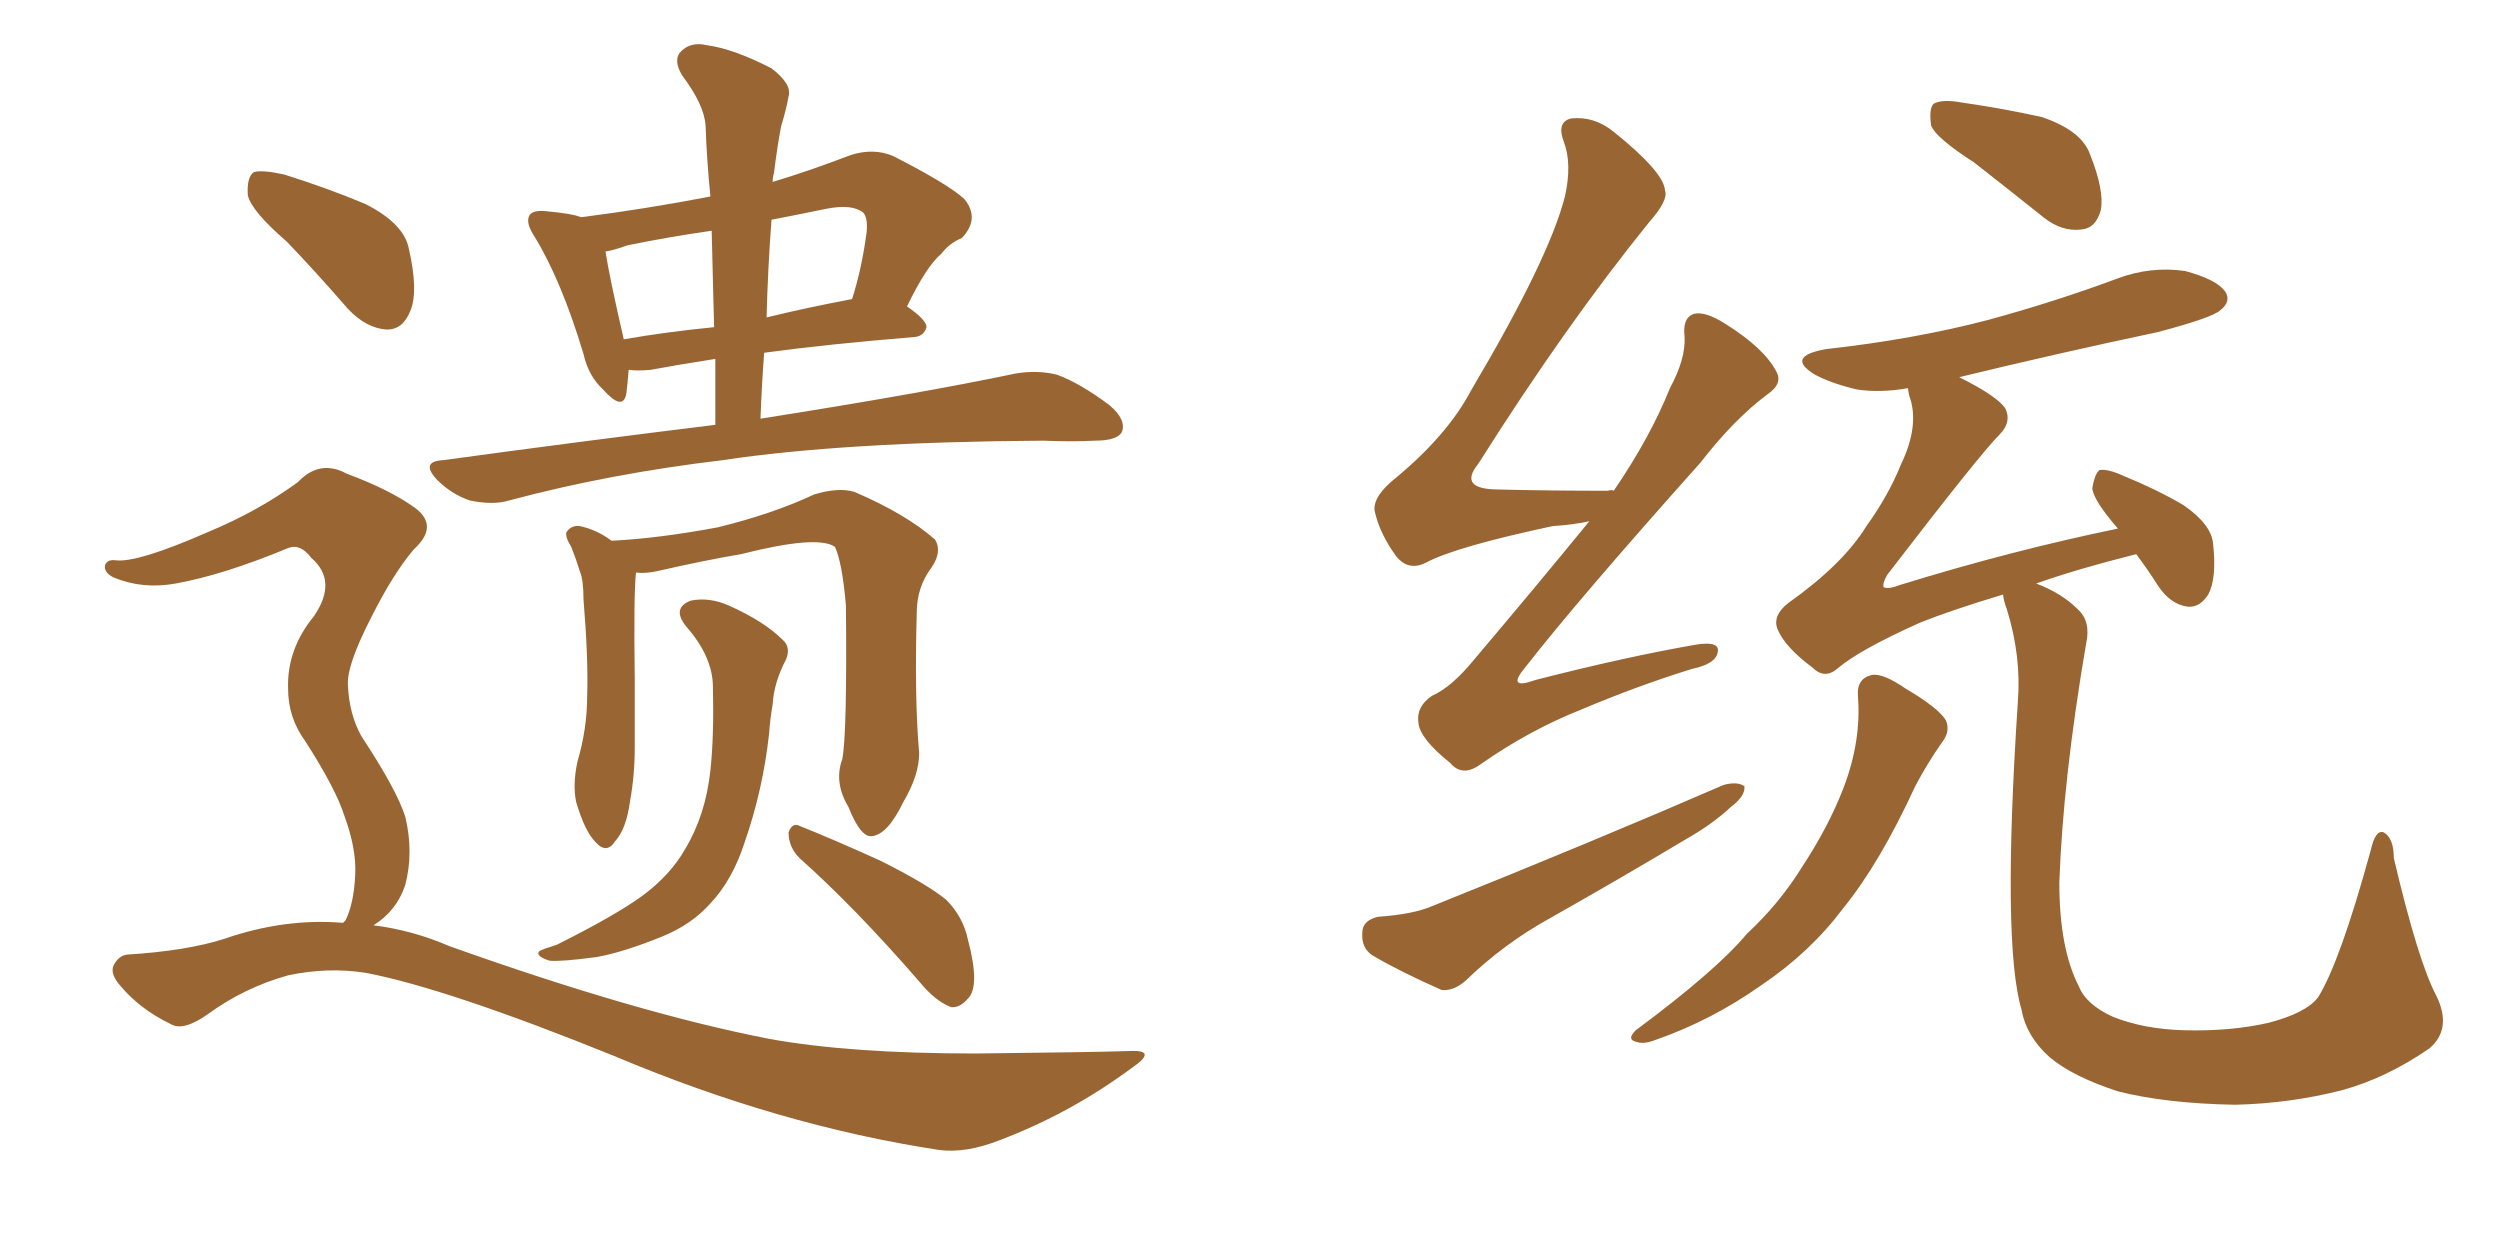 <svg xmlns="http://www.w3.org/2000/svg" xmlns:xlink="http://www.w3.org/1999/xlink" width="300" height="150"><path fill="#996633" padding="10" d="M85.84 50.98L85.84 50.98Q85.84 46.73 85.84 43.07L85.84 43.07Q81.15 43.80 78.08 44.38L78.08 44.38Q76.46 44.53 75.44 44.38L75.44 44.38Q75.29 46.29 75.15 47.31L75.15 47.31Q74.71 49.37 72.36 46.73L72.36 46.73Q70.61 45.12 70.02 42.48L70.02 42.48Q67.38 33.69 64.16 28.42L64.16 28.42Q62.99 26.66 63.57 25.78L63.57 25.78Q64.01 25.20 65.48 25.34L65.48 25.34Q68.70 25.63 69.73 26.07L69.73 26.07Q77.64 25.05 85.25 23.58L85.25 23.58Q84.81 19.19 84.67 15.09L84.67 15.09Q84.52 12.60 81.88 9.08L81.88 9.08Q80.71 7.18 81.74 6.15L81.74 6.15Q82.91 4.98 84.81 5.42L84.81 5.42Q88.04 5.86 92.58 8.20L92.58 8.20Q95.07 10.11 94.63 11.57L94.63 11.57Q94.34 13.18 93.75 15.09L93.75 15.09Q93.31 17.29 92.87 20.80L92.87 20.80Q92.72 21.24 92.72 21.83L92.72 21.83Q97.12 20.51 102.10 18.60L102.10 18.60Q104.88 17.72 107.23 18.75L107.23 18.75Q113.82 22.12 115.72 23.88L115.72 23.88Q117.63 26.22 115.43 28.56L115.43 28.56Q113.96 29.15 112.94 30.47L112.94 30.47Q111.18 31.93 108.84 36.77L108.84 36.77Q111.18 38.38 111.18 39.26L111.18 39.26Q110.89 40.28 109.86 40.43L109.86 40.43Q99.17 41.31 91.70 42.33L91.70 42.33Q91.41 46.14 91.26 50.24L91.26 50.24Q110.74 47.17 121.88 44.82L121.88 44.82Q124.51 44.38 126.86 44.97L126.86 44.97Q129.64 46.00 133.15 48.63L133.15 48.63Q135.21 50.39 134.62 51.86L134.62 51.86Q134.03 52.88 131.40 52.88L131.40 52.88Q128.47 53.03 125.24 52.88L125.24 52.88Q101.22 53.03 86.72 55.22L86.72 55.22Q73.10 56.84 61.08 60.06L61.08 60.06Q59.18 60.64 56.40 60.06L56.40 60.06Q54.20 59.33 52.44 57.57L52.44 57.57Q50.39 55.37 53.17 55.22L53.17 55.22Q70.31 52.88 85.84 50.98ZM85.69 39.26L85.69 39.26Q85.55 33.11 85.40 27.69L85.40 27.69Q80.27 28.42 75.29 29.44L75.29 29.44Q73.68 30.03 72.66 30.18L72.66 30.18Q73.10 33.11 74.85 40.72L74.85 40.72Q79.83 39.84 85.69 39.26ZM92.58 26.37L92.58 26.37Q92.14 32.23 91.99 38.09L91.99 38.09Q96.83 36.91 102.25 35.89L102.25 35.89Q103.42 32.23 104.00 27.83L104.00 27.83Q104.15 26.07 103.56 25.49L103.56 25.49Q102.25 24.46 99.17 25.05L99.17 25.05Q95.65 25.78 92.58 26.37ZM101.07 91.11L101.07 91.11Q101.66 88.18 101.51 72.66L101.51 72.66Q101.07 67.53 100.20 65.63L100.20 65.63L100.20 65.63Q98.14 64.16 88.92 66.50L88.92 66.50Q84.52 67.24 78.81 68.55L78.81 68.55Q77.34 68.85 76.32 68.70L76.32 68.70Q76.03 71.34 76.17 81.45L76.17 81.45Q76.17 85.69 76.17 89.79L76.17 89.79Q76.17 93.02 75.59 96.24L75.59 96.24Q75.15 99.46 73.83 100.93L73.83 100.93Q72.80 102.54 71.48 101.07L71.48 101.07Q70.17 99.76 69.14 96.24L69.14 96.24Q68.70 94.19 69.29 91.41L69.29 91.41Q70.46 87.45 70.46 83.50L70.46 83.50Q70.61 79.10 70.02 71.92L70.02 71.92Q70.02 69.58 69.58 68.55L69.58 68.55Q69.14 67.09 68.55 65.63L68.55 65.63Q67.82 64.45 67.97 63.87L67.97 63.87Q68.55 62.99 69.58 63.13L69.58 63.13Q71.63 63.57 73.39 64.89L73.39 64.89Q79.10 64.60 86.13 63.28L86.13 63.28Q92.72 61.67 97.71 59.33L97.71 59.33Q100.63 58.45 102.54 59.03L102.54 59.03Q108.69 61.67 112.21 64.75L112.21 64.75Q113.09 66.21 111.77 68.12L111.77 68.12Q110.01 70.46 110.01 73.54L110.01 73.54Q109.72 83.79 110.30 90.38L110.30 90.38L110.30 90.38Q110.30 93.02 108.40 96.24L108.40 96.24Q106.49 100.20 104.59 100.34L104.59 100.34Q103.27 100.49 101.81 96.83L101.81 96.83Q100.05 93.90 101.07 91.11ZM85.55 82.47L85.55 82.47Q85.55 78.81 82.32 75.15L82.32 75.15Q80.57 72.95 82.91 72.07L82.91 72.07Q85.11 71.63 87.45 72.66L87.45 72.66Q91.70 74.56 93.90 76.76L93.90 76.76Q94.92 77.64 94.34 79.10L94.34 79.10Q92.87 81.88 92.72 84.52L92.72 84.52Q92.43 86.13 92.29 88.04L92.29 88.04Q91.55 94.78 89.36 101.07L89.36 101.07Q87.89 105.62 85.25 108.40L85.25 108.40Q83.06 110.89 79.54 112.35L79.54 112.35Q74.85 114.26 71.63 114.84L71.63 114.84Q67.24 115.43 65.92 115.28L65.92 115.28Q64.16 114.70 64.75 114.11L64.75 114.11Q65.33 113.82 66.80 113.38L66.80 113.38Q73.83 109.86 77.05 107.52L77.05 107.52Q80.42 105.03 82.18 101.95L82.18 101.95Q84.67 97.85 85.25 92.43L85.25 92.43Q85.69 88.33 85.55 82.47ZM95.95 102.98L95.95 102.98Q94.63 101.66 94.63 99.90L94.63 99.90Q95.07 98.58 96.09 99.17L96.09 99.17Q99.46 100.49 105.62 103.27L105.62 103.27Q111.18 106.05 113.53 107.96L113.53 107.96Q115.58 110.01 116.16 112.79L116.16 112.79Q117.63 118.36 116.16 119.82L116.16 119.82Q115.14 121.00 114.11 120.85L114.11 120.85Q112.21 120.12 110.30 117.77L110.30 117.77Q102.54 108.84 95.95 102.98ZM34.42 29.00L34.42 29.00Q30.18 25.34 29.74 23.44L29.74 23.44Q29.59 21.24 30.47 20.65L30.47 20.65Q31.49 20.36 34.13 20.95L34.13 20.95Q39.26 22.56 43.80 24.46L43.80 24.46Q48.49 26.81 49.07 29.88L49.07 29.88Q50.24 35.01 49.22 37.35L49.22 37.35Q48.34 39.55 46.44 39.55L46.44 39.55Q43.95 39.40 41.75 37.06L41.75 37.06Q37.94 32.67 34.42 29.00ZM41.16 110.74L41.16 110.74L41.16 110.74Q41.31 110.60 41.46 110.45L41.46 110.45Q42.48 108.40 42.63 104.88L42.63 104.88Q42.77 101.81 41.31 97.85L41.31 97.85Q40.28 94.63 36.62 88.92L36.62 88.92Q34.57 86.13 34.57 82.62L34.57 82.62Q34.42 77.93 37.65 73.97L37.65 73.97Q40.58 69.73 37.35 66.94L37.35 66.94Q36.04 65.19 34.57 65.77L34.57 65.77Q26.81 68.99 21.09 70.02L21.09 70.02Q17.14 70.75 13.62 69.29L13.62 69.29Q12.45 68.70 12.60 67.82L12.60 67.82Q12.89 67.09 13.92 67.24L13.92 67.24Q16.55 67.53 24.90 63.87L24.90 63.87Q30.91 61.38 35.74 57.86L35.74 57.86Q38.38 55.08 41.60 56.84L41.60 56.84Q46.73 58.74 49.80 60.94L49.80 60.94Q52.73 63.13 49.66 65.92L49.66 65.92Q47.17 68.85 44.53 74.12L44.53 74.12Q41.60 79.83 41.75 82.18L41.75 82.18Q41.89 85.69 43.36 88.33L43.36 88.33Q47.61 94.78 48.63 98.00L48.63 98.00Q49.66 102.25 48.63 106.20L48.63 106.20Q47.61 109.28 44.82 111.04L44.82 111.04Q49.51 111.62 53.91 113.53L53.91 113.53Q76.46 121.58 92.29 124.66L92.29 124.66Q101.95 126.42 117.04 126.42L117.04 126.42Q131.10 126.27 135.64 126.12L135.64 126.12Q139.01 125.98 135.79 128.17L135.79 128.17Q128.47 133.59 119.97 136.82L119.97 136.82Q115.87 138.43 112.65 137.99L112.65 137.99Q93.46 135.06 73.68 126.71L73.68 126.71Q53.76 118.65 43.95 116.75L43.95 116.75Q39.40 116.02 34.57 117.04L34.57 117.04Q29.30 118.51 24.90 121.73L24.90 121.73Q21.97 123.78 20.51 122.90L20.51 122.90Q16.85 121.14 14.50 118.36L14.50 118.36Q13.18 116.89 13.62 115.87L13.62 115.87Q14.21 114.70 15.23 114.55L15.23 114.55Q22.41 114.11 26.95 112.65L26.95 112.65Q34.13 110.16 41.16 110.74ZM190.72 62.55L190.72 62.55Q188.67 62.99 186.33 63.13L186.33 63.13Q174.61 65.63 171.09 67.53L171.09 67.53Q169.04 68.55 167.58 66.80L167.58 66.80Q165.53 64.01 164.94 61.23L164.94 61.23Q164.79 59.47 167.58 57.28L167.58 57.28Q173.73 52.15 176.51 46.88L176.51 46.88Q185.89 31.05 187.79 23.58L187.79 23.58Q188.67 19.63 187.65 16.99L187.65 16.99Q186.77 14.65 188.53 14.21L188.53 14.21Q191.31 13.92 193.65 15.82L193.65 15.82Q199.66 20.65 199.80 22.85L199.80 22.85Q200.24 24.02 197.90 26.66L197.90 26.66Q187.94 38.96 177.39 55.66L177.39 55.66Q174.90 58.74 179.88 58.74L179.88 58.74Q185.74 58.89 192.92 58.89L192.92 58.89Q193.51 58.74 193.65 58.89L193.65 58.89Q198.05 52.44 200.39 46.58L200.39 46.58Q202.29 43.07 202.15 40.43L202.15 40.43Q201.86 38.09 203.32 37.65L203.32 37.65Q204.64 37.35 206.98 38.82L206.98 38.82Q211.67 41.75 213.13 44.53L213.13 44.53Q214.01 46.00 212.11 47.31L212.11 47.31Q208.15 50.24 204.05 55.52L204.05 55.52Q189.40 71.92 183.11 79.98L183.11 79.98Q180.62 82.91 184.28 81.59L184.28 81.59Q195.12 78.81 203.61 77.34L203.61 77.34Q206.54 76.90 206.10 78.37L206.10 78.37Q205.81 79.69 203.03 80.27L203.03 80.27Q196.44 82.32 189.84 85.11L189.84 85.11Q183.54 87.60 177.69 91.70L177.69 91.70Q175.49 93.31 174.02 91.55L174.02 91.55Q170.36 88.62 170.21 86.72L170.21 86.72Q169.92 84.81 171.83 83.50L171.83 83.50Q174.17 82.47 176.81 79.25L176.81 79.25Q184.13 70.61 190.72 62.55ZM165.38 110.01L165.38 110.01Q169.63 109.72 171.97 108.69L171.97 108.69Q191.31 100.93 206.84 94.19L206.84 94.19Q208.45 93.75 209.33 94.34L209.33 94.34Q209.47 95.51 207.71 96.83L207.71 96.83Q205.52 98.88 202.44 100.63L202.44 100.63Q194.09 105.62 186.04 110.16L186.04 110.16Q180.47 113.23 175.93 117.63L175.93 117.63Q174.46 118.95 173.00 118.80L173.00 118.80Q168.02 116.60 164.79 114.70L164.79 114.70Q163.33 113.82 163.48 111.91L163.48 111.91Q163.48 110.45 165.38 110.01ZM236.87 19.48L236.87 19.48Q232.32 16.55 231.74 15.09L231.74 15.09Q231.45 13.04 232.03 12.45L232.03 12.45Q233.06 11.87 235.40 12.30L235.40 12.30Q240.53 13.04 245.07 14.06L245.07 14.06Q249.76 15.67 250.78 18.46L250.78 18.46Q252.54 22.85 252.10 25.20L252.10 25.20Q251.51 27.39 249.76 27.54L249.76 27.54Q247.41 27.83 245.21 26.07L245.21 26.07Q240.82 22.56 236.87 19.48ZM222.95 83.50L222.95 83.50Q222.80 81.45 224.56 81.01L224.56 81.01Q225.88 80.71 228.66 82.62L228.66 82.62Q232.62 84.96 233.50 86.43L233.50 86.43Q234.08 87.74 233.06 89.06L233.06 89.06Q231.30 91.55 229.83 94.34L229.83 94.34Q225.59 103.56 221.19 108.98L221.19 108.98Q217.24 114.26 211.38 118.21L211.38 118.21Q205.37 122.46 198.63 124.80L198.63 124.80Q197.17 125.39 196.14 124.95L196.14 124.95Q195.26 124.66 196.29 123.63L196.29 123.63Q205.96 116.46 209.62 112.06L209.62 112.06Q213.57 108.40 216.36 103.86L216.36 103.86Q219.43 99.17 221.19 94.63L221.19 94.63Q223.39 88.92 222.95 83.50ZM292.38 119.53L292.38 119.53L292.38 119.53Q294.29 123.49 291.50 125.83L291.50 125.83Q286.38 129.35 281.10 130.81L281.10 130.81Q274.80 132.42 268.21 132.57L268.21 132.57Q259.86 132.42 254.15 130.96L254.15 130.96Q248.73 129.20 245.95 126.86L245.95 126.86Q243.16 124.37 242.58 121.14L242.58 121.14Q240.23 113.23 242.14 84.23L242.14 84.23Q242.58 78.81 240.82 73.10L240.82 73.10Q240.38 71.92 240.38 71.34L240.38 71.34Q234.08 73.24 230.42 74.71L230.42 74.71Q223.24 77.93 220.61 80.13L220.61 80.13Q218.99 81.59 217.53 80.13L217.53 80.13Q214.16 77.64 213.28 75.44L213.28 75.44Q212.70 73.83 214.60 72.36L214.60 72.36Q221.19 67.68 223.97 63.13L223.97 63.13Q226.61 59.47 228.08 55.81L228.08 55.81Q230.42 50.98 229.10 47.46L229.10 47.46Q228.96 46.73 228.96 46.58L228.96 46.58Q225.59 47.17 222.80 46.73L222.80 46.73Q219.73 46.00 217.82 44.97L217.82 44.97Q214.16 42.77 219.14 41.89L219.14 41.89Q229.69 40.72 238.62 38.38L238.62 38.38Q246.68 36.18 254.15 33.40L254.15 33.40Q258.11 31.93 262.21 32.52L262.21 32.52Q266.02 33.54 267.04 35.01L267.04 35.01Q267.77 36.18 266.46 37.21L266.46 37.21Q265.58 38.09 258.98 39.84L258.98 39.84Q246.53 42.48 235.11 45.26L235.11 45.26Q239.79 47.61 240.67 49.07L240.67 49.07Q241.41 50.68 239.94 52.15L239.94 52.15Q237.60 54.49 226.46 68.99L226.46 68.99Q225.88 70.02 226.03 70.46L226.03 70.46Q226.61 70.75 228.08 70.17L228.08 70.17Q241.41 66.06 254.15 63.43L254.15 63.43Q251.22 60.06 251.07 58.59L251.07 58.59Q251.37 56.84 251.95 56.40L251.95 56.40Q252.98 56.25 254.88 57.13L254.88 57.13Q258.84 58.74 262.06 60.64L262.06 60.64Q265.43 62.99 265.58 65.33L265.58 65.33Q266.02 69.43 264.99 71.34L264.99 71.34Q263.96 72.95 262.50 72.80L262.50 72.80Q260.45 72.51 258.98 70.31L258.98 70.31Q257.67 68.26 256.35 66.50L256.35 66.50Q249.32 68.26 244.34 70.02L244.34 70.02Q247.41 71.19 249.32 73.10L249.32 73.10Q250.93 74.56 250.34 77.20L250.34 77.20Q247.56 93.46 247.12 105.91L247.12 105.91Q247.12 113.82 249.46 118.36L249.46 118.36Q250.34 120.56 253.56 122.02L253.56 122.02Q257.23 123.49 262.06 123.63L262.06 123.63Q267.63 123.78 272.17 122.75L272.17 122.75Q276.71 121.58 278.17 119.68L278.17 119.68Q280.81 115.43 284.47 102.10L284.47 102.10Q285.06 99.46 286.08 99.90L286.08 99.90Q287.26 100.63 287.26 102.98L287.26 102.98Q290.19 115.43 292.38 119.53Z"/></svg>